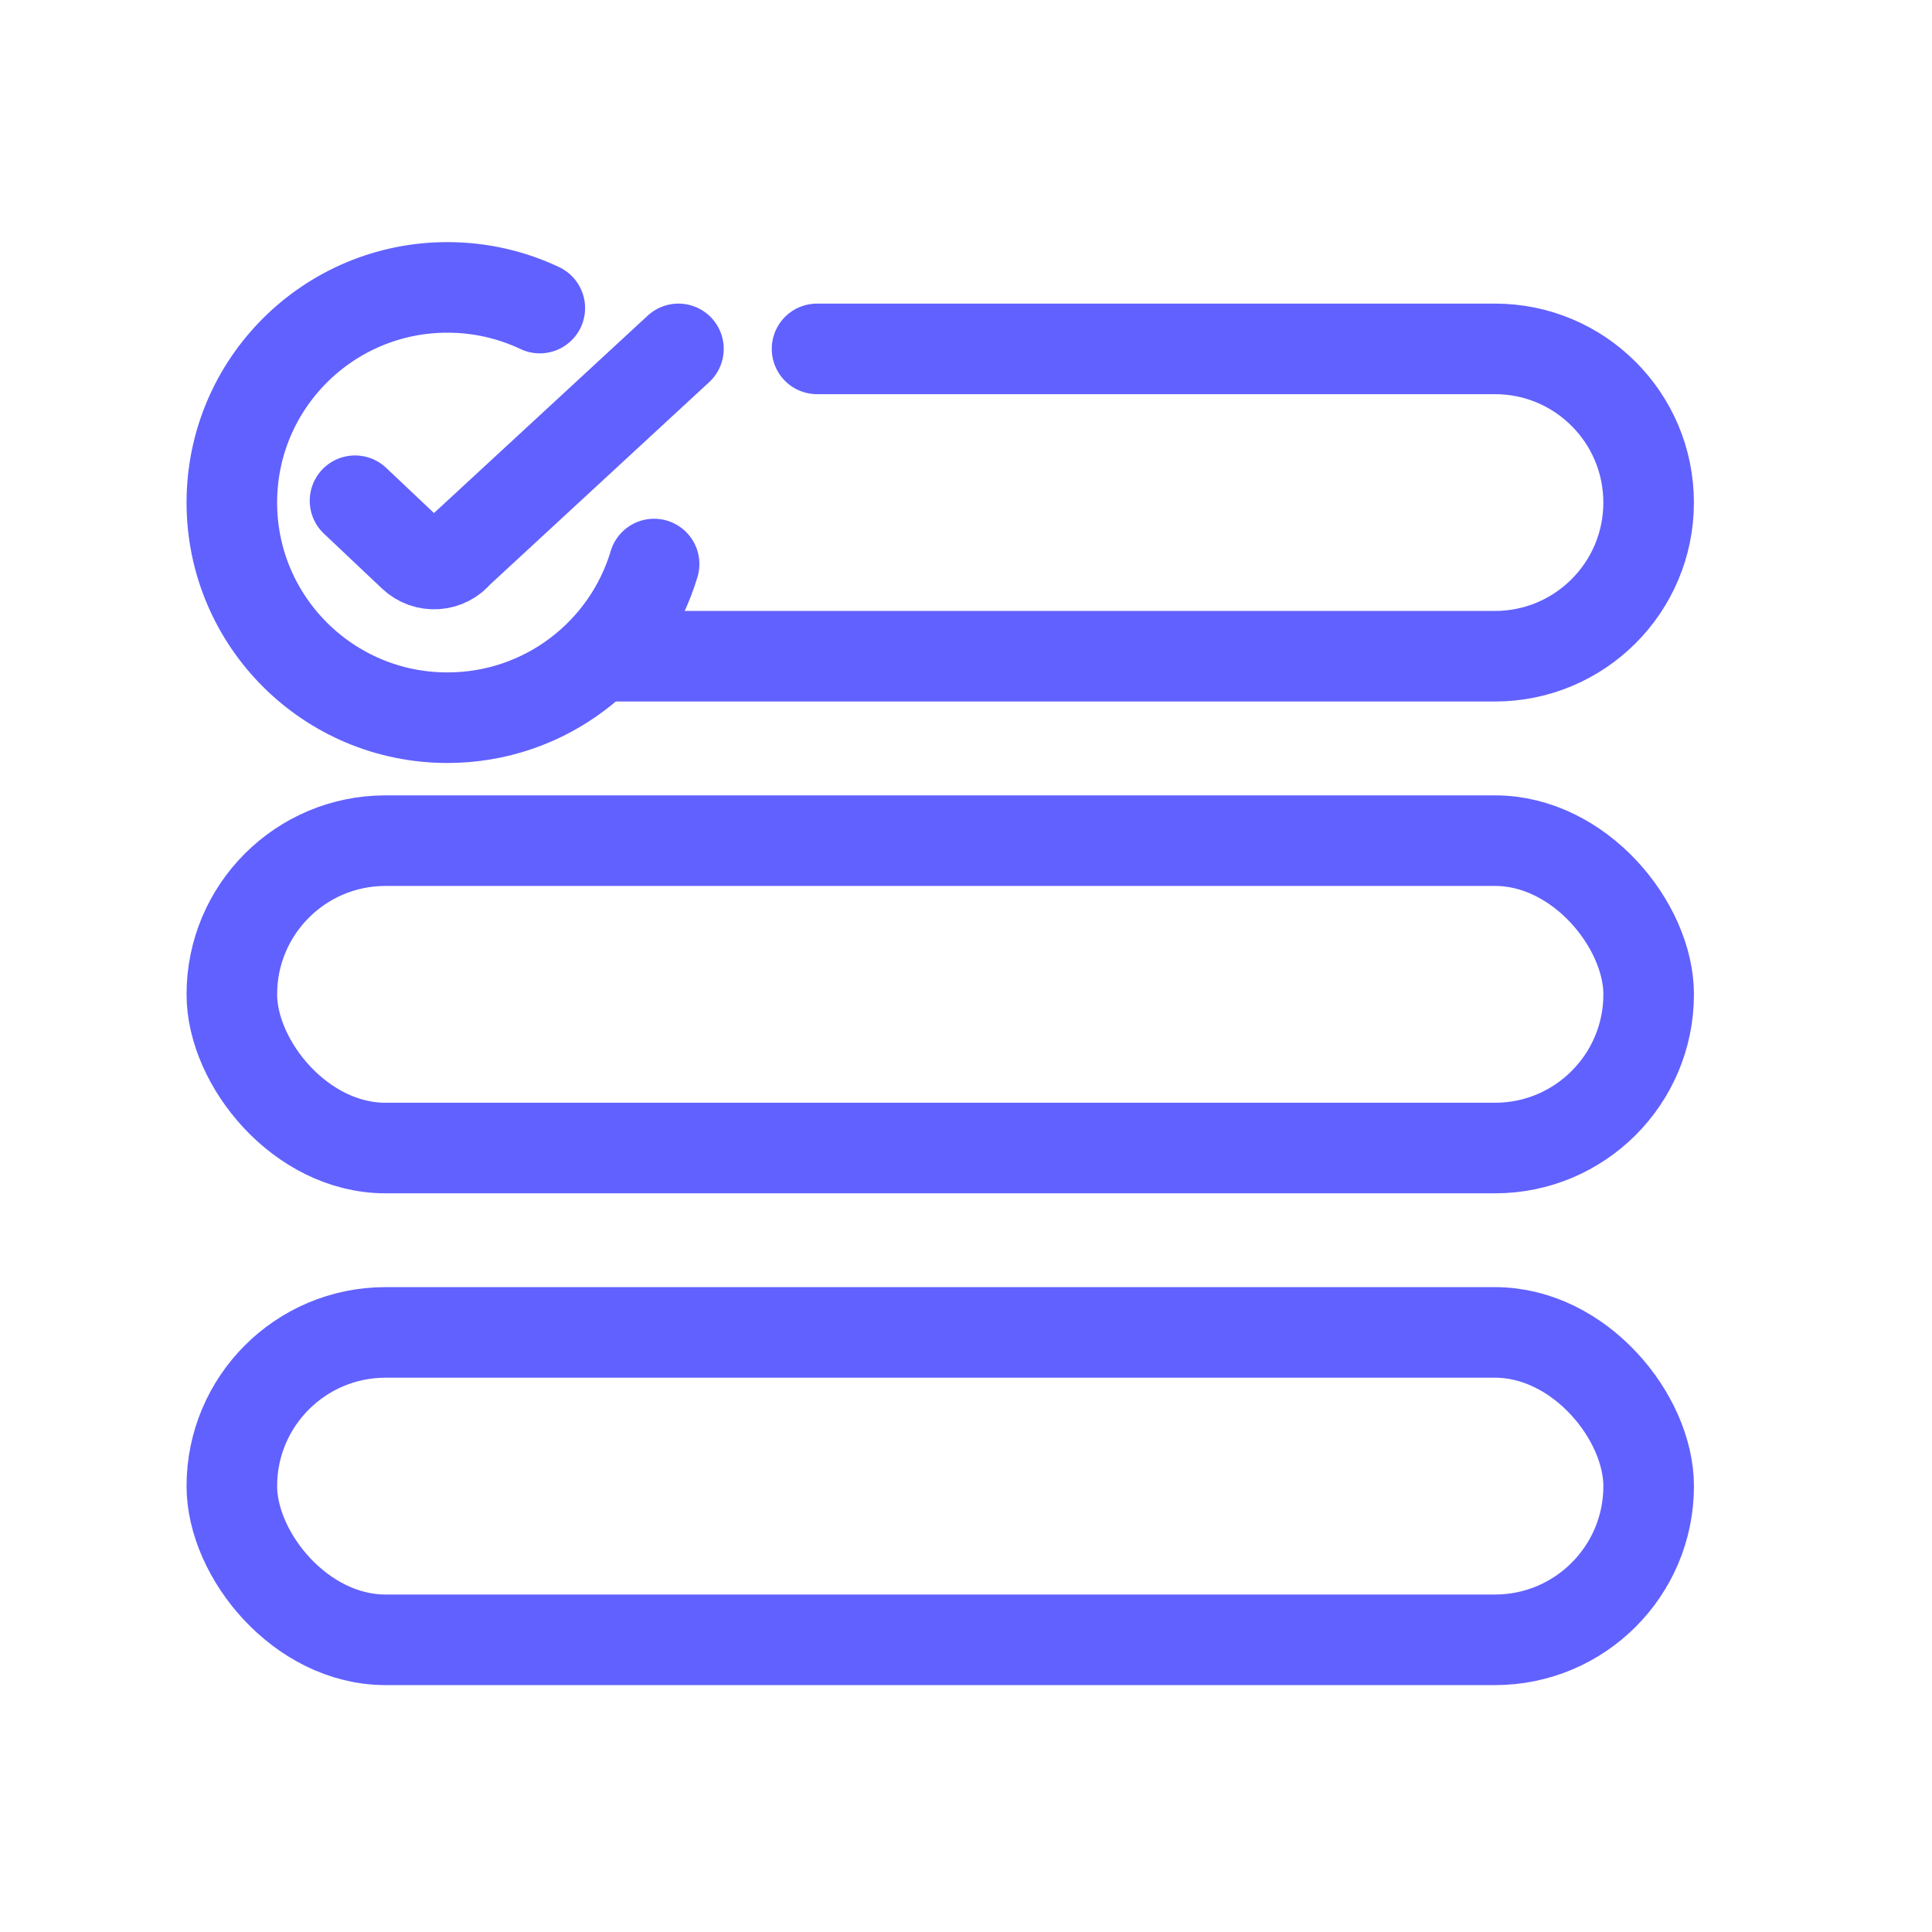 <svg xmlns="http://www.w3.org/2000/svg" width="50" height="50" viewBox="0 0 50 50" fill="none"><rect x="6" y="34.483" width="36.667" height="7.955" rx="3.977" stroke="#6161FF" stroke-width="2.344"></rect><path d="M15.963 16.983H38.689C40.886 16.983 42.666 15.202 42.666 13.006V13.006C42.666 10.809 40.886 9.029 38.689 9.029H21.145" stroke="#6161FF" stroke-width="2.344" stroke-linecap="round"></path><rect x="6" y="21.756" width="36.667" height="7.955" rx="3.977" stroke="#6161FF" stroke-width="2.344"></rect><path d="M13.97 7.973C13.246 7.63 12.435 7.438 11.579 7.438C8.498 7.438 6 9.93 6 13.006C6 16.081 8.498 18.574 11.579 18.574C14.107 18.574 16.242 16.897 16.928 14.597" stroke="#6161FF" stroke-width="2.344" stroke-linecap="round"></path><path d="M17.558 9.029L11.84 14.311C11.775 14.393 11.692 14.461 11.597 14.509C11.502 14.559 11.397 14.588 11.289 14.595C11.181 14.602 11.072 14.588 10.971 14.552C10.869 14.516 10.777 14.46 10.7 14.388L9.188 12.959" stroke="#6161FF" stroke-width="2.344" stroke-linecap="round" stroke-linejoin="round"></path></svg>